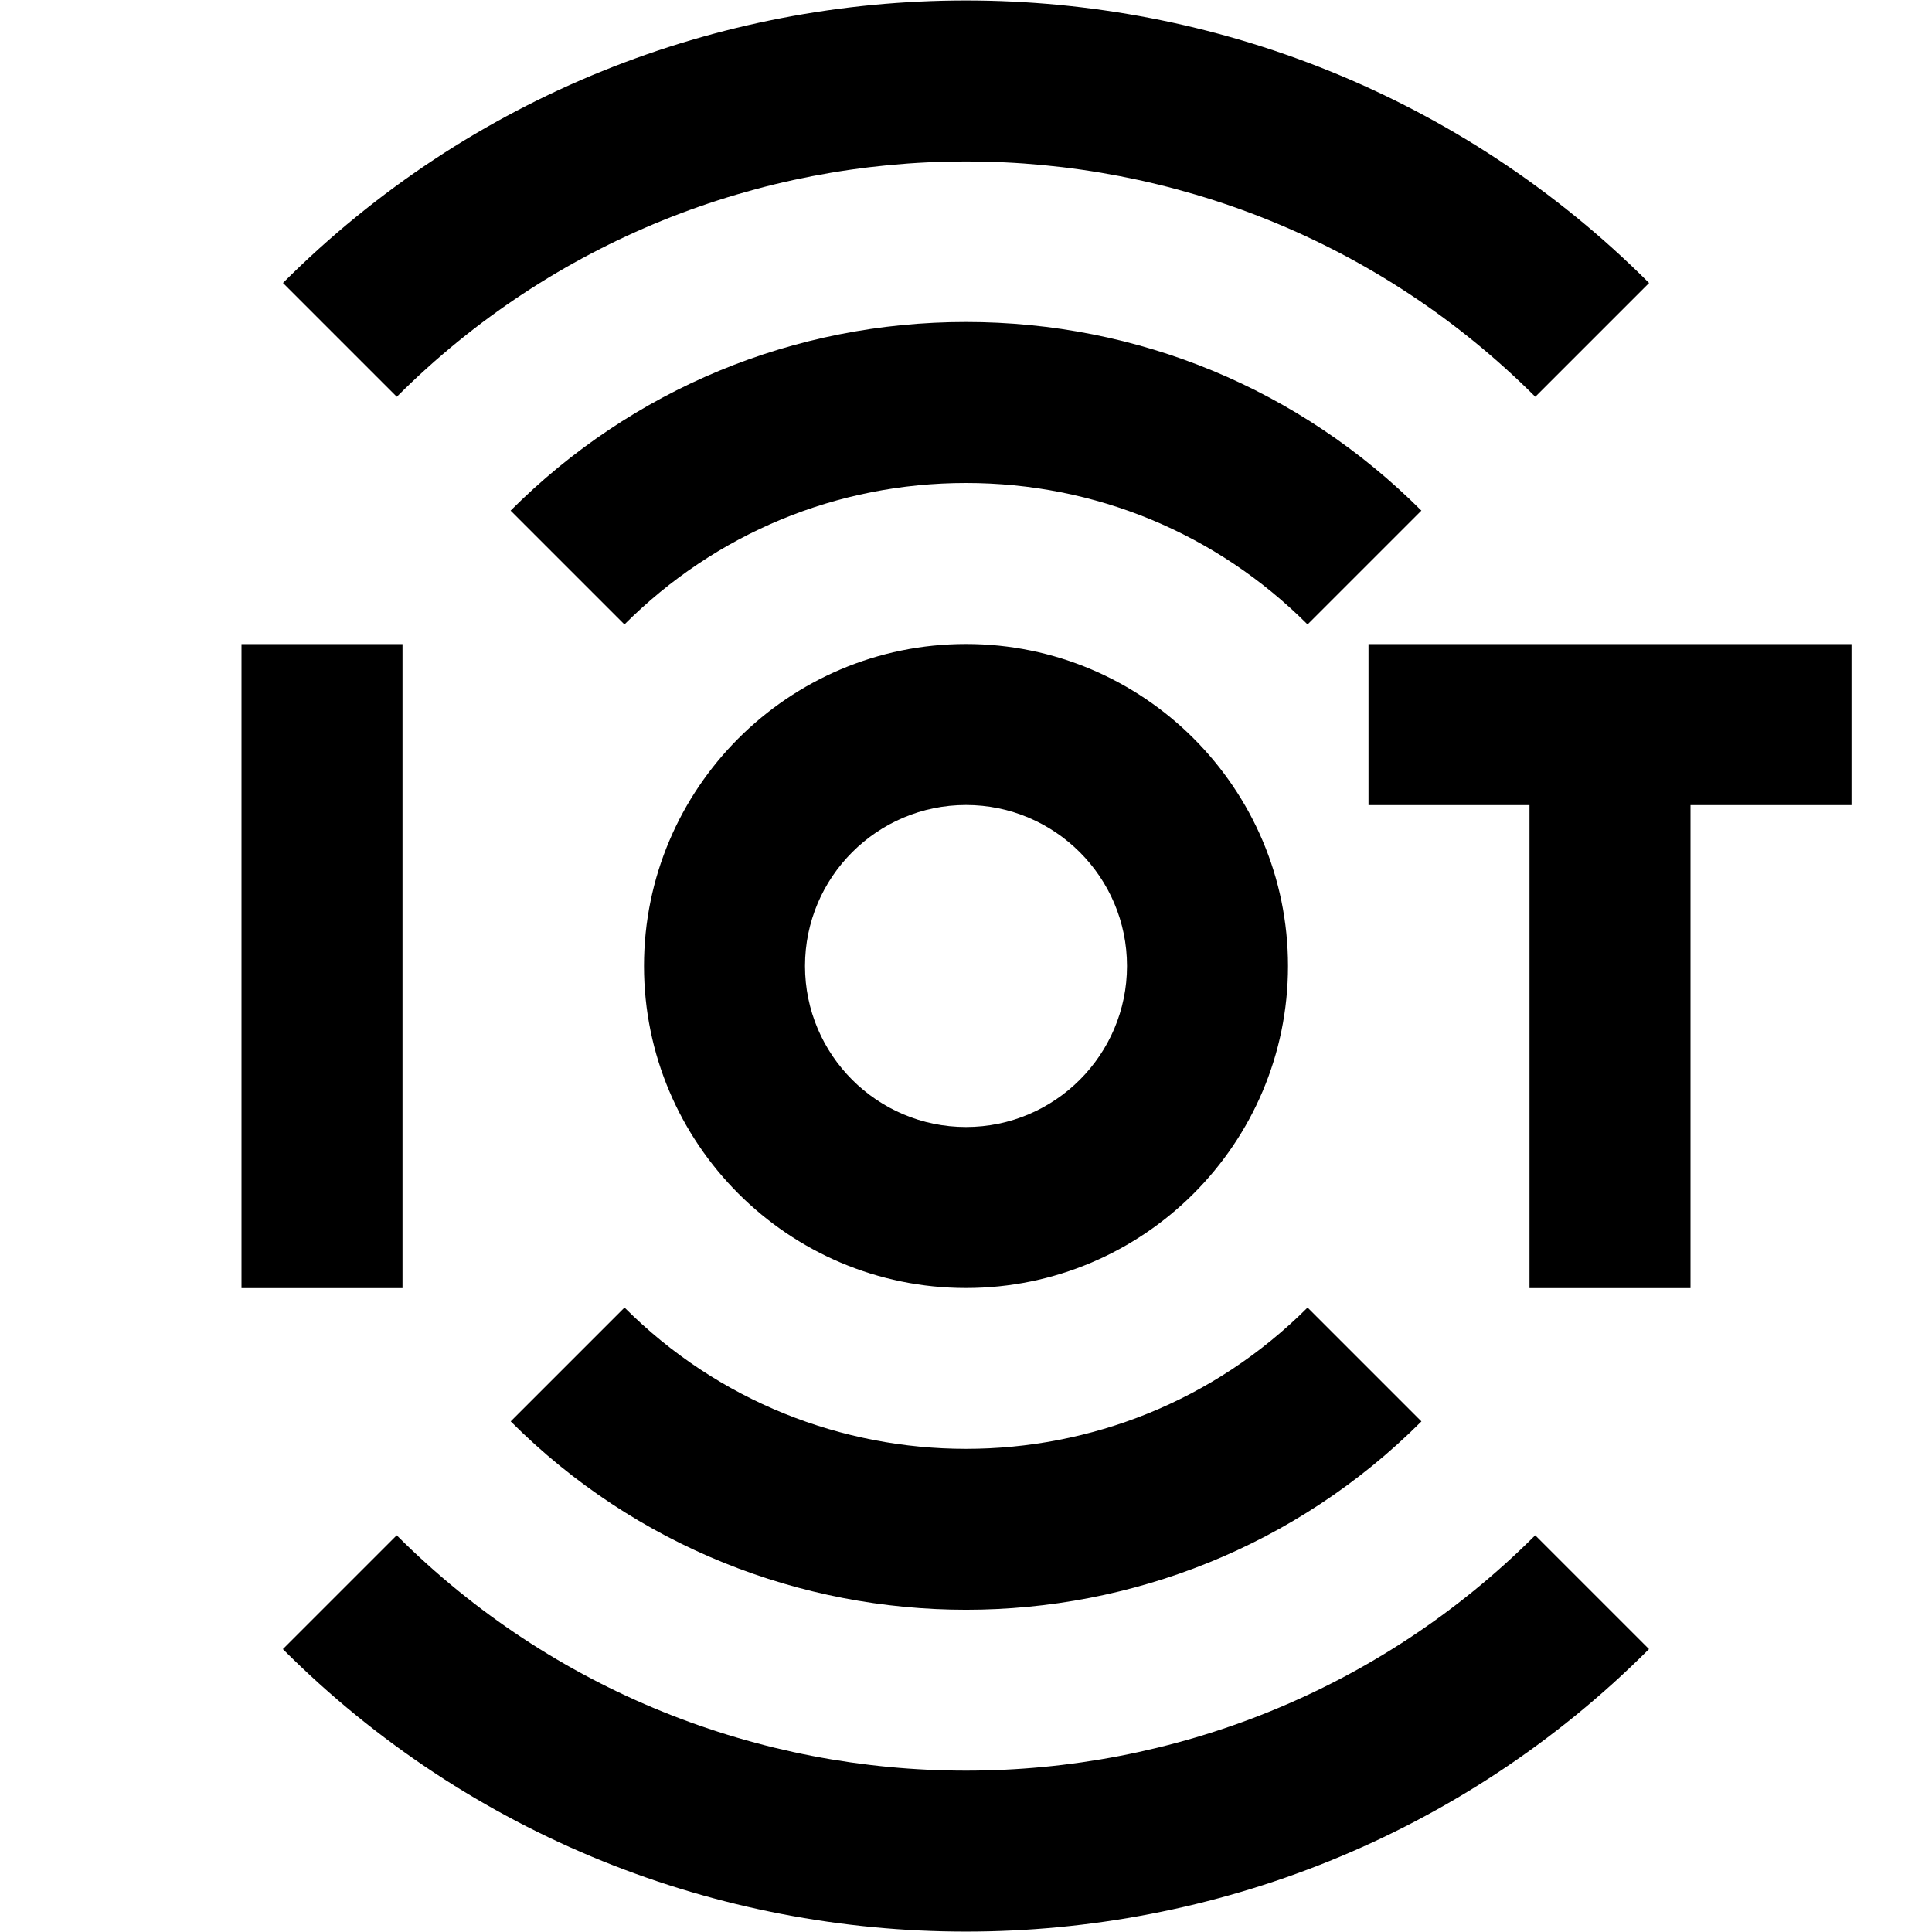 <?xml version="1.0" encoding="UTF-8"?>
<svg xmlns="http://www.w3.org/2000/svg" id="Layer_1" data-name="Layer 1" viewBox="0 0 24 24">
  <path d="m16.243,7.757c-1.133-1.133-2.64-1.757-4.243-1.757s-3.109.624-4.243,1.757l-1.414-1.414c1.511-1.511,3.52-2.343,5.657-2.343s4.146.832,5.657,2.343l-1.414,1.414Zm1.414,9.9l-1.414-1.414c-2.34,2.34-6.146,2.34-8.485,0l-1.414,1.414c1.56,1.56,3.608,2.34,5.657,2.34s4.097-.78,5.657-2.34Zm-1.657-5.657c0-2.206-1.794-4-4-4s-4,1.794-4,4,1.794,4,4,4,4-1.794,4-4Zm-2,0c0,1.103-.897,2-2,2s-2-.897-2-2,.897-2,2-2,2,.897,2,2Zm6.485-8.485C15.807-1.164,8.193-1.164,3.515,3.515l1.414,1.414c3.899-3.898,10.243-3.898,14.143,0l1.414-1.414Zm0,16.971l-1.414-1.414c-3.899,3.898-10.243,3.898-14.143,0l-1.414,1.414c2.339,2.34,5.413,3.509,8.485,3.509s6.146-1.169,8.485-3.509Zm-3.485-10.485h2v6h2v-6h2v-2h-6v2Zm-12,6v-8h-2v8h2Z"/>
</svg>
